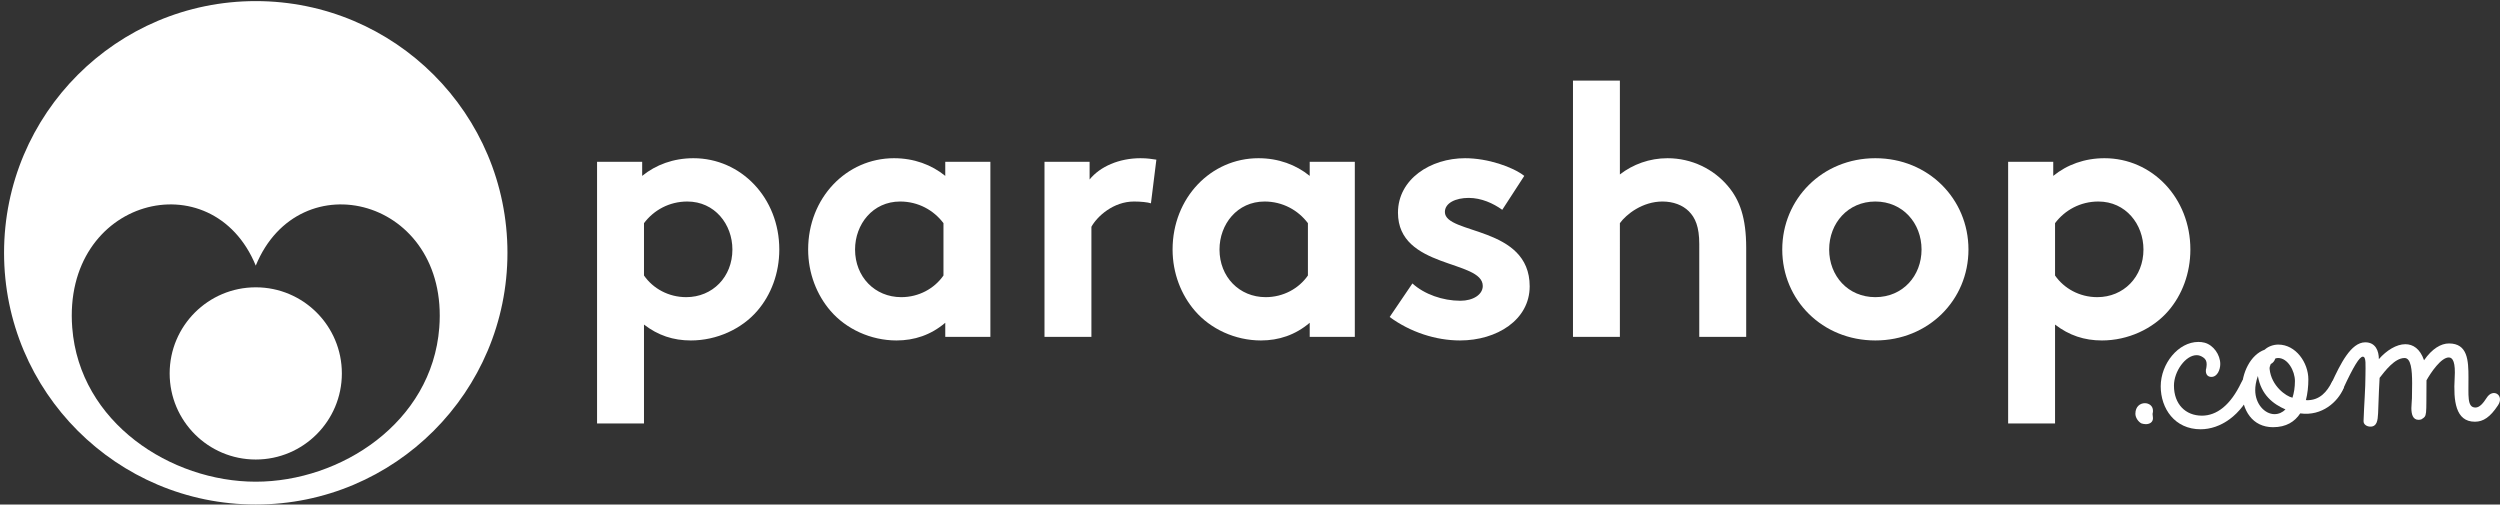 <?xml version="1.0" encoding="utf-8"?>
<!-- Generator: Adobe Illustrator 29.4.0, SVG Export Plug-In . SVG Version: 9.03 Build 0)  -->
<svg version="1.1" id="Calque_1" xmlns="http://www.w3.org/2000/svg" xmlns:xlink="http://www.w3.org/1999/xlink" x="0px" y="0px"
	 viewBox="0 0 7273.59 1467.83" style="enable-background:new 0 0 7273.59 1467.83;" xml:space="preserve">
<rect x="0" y="0" width="7273.59" height="1467.83" fill="#333333" stroke="none"/>
<style type="text/css">
	.st0{fill:#FFFFFF;}
</style>
<g>
	<g>
		<path class="st0" d="M1737.1,470.82h131.27v40.93c39.89-32.54,91.34-51.44,149.1-51.44c138.59,0,249.86,115.48,249.86,265.65
			c0,69.3-24.14,132.29-64.06,178.48c-45.13,52.48-117.57,86.11-193.16,86.11c-51.46,0-95.56-14.72-136.47-46.22v287.7H1737.1
			V470.82z M1873.64,801.55c26.22,37.8,71.35,63,122.81,63c76.66,0,134.42-58.82,134.42-138.59c0-73.51-51.46-139.65-131.23-139.65
			c-52.52,0-97.68,25.2-125.99,63V801.55z"/>
		<path class="st0" d="M2881.47,980.03H2750.2v-40.95c-41.97,35.71-90.25,51.46-141.71,51.46c-75.59,0-147.02-33.62-192.18-86.11
			c-39.85-46.19-65.05-109.18-65.05-178.48c0-150.17,111.27-265.65,249.86-265.65c57.76,0,109.22,18.9,149.07,51.44v-40.93h131.27
			V980.03z M2744.96,649.3c-28.31-37.8-73.47-63-125.99-63c-79.77,0-131.23,66.14-131.23,139.65c0,79.77,57.76,138.59,134.42,138.59
			c51.42,0,96.54-25.2,122.8-63V649.3z"/>
		<path class="st0" d="M3348.59,591.54c-9.41-3.15-29.37-5.23-49.33-5.23c-59.88,0-107.1,43.05-123.87,73.51v320.22h-136.51V470.82
			h131.23v51.42c30.47-37.78,86.11-61.93,148.04-61.93c19.96,0,31.5,2.11,46.23,4.21L3348.59,591.54z"/>
		<path class="st0" d="M3941.74,980.03h-131.23v-40.95c-42.01,35.71-90.32,51.46-141.74,51.46c-75.6,0-146.98-33.62-192.14-86.11
			c-39.92-46.19-65.08-109.18-65.08-178.48c0-150.17,111.31-265.65,249.86-265.65c57.76,0,109.18,18.9,149.1,51.44v-40.93h131.23
			V980.03z M3805.28,649.3c-28.39-37.8-73.55-63-125.99-63c-79.81,0-131.23,66.14-131.23,139.65c0,79.77,57.72,138.59,134.34,138.59
			c51.46,0,96.62-25.2,122.88-63V649.3z"/>
		<path class="st0" d="M4109.33,824.66c34.61,31.48,88.19,50.38,139.62,50.38c36.77,0,65.08-17.85,65.08-43.05
			c0-76.66-246.71-49.33-246.71-213.14c0-97.63,94.46-158.54,195.25-158.54c66.19,0,138.59,25.22,172.22,51.44l-64.06,98.71
			c-26.26-18.92-60.87-34.66-97.61-34.66c-37.8,0-69.3,14.72-69.3,40.98c0,66.13,246.71,39.89,246.71,216.28
			c0,97.63-95.52,157.49-202.61,157.49c-70.36,0-144.89-24.18-204.77-68.27L4109.33,824.66z"/>
		<path class="st0" d="M4712.96,980.03h-136.47V234.58h136.47v272.97c37.8-29.38,86.07-47.25,138.59-47.25
			c70.36,0,134.42,31.5,176.39,81.89c33.58,39.89,52.52,91.35,52.52,178.48v259.35h-136.54V710.19c0-50.38-11.53-76.64-30.44-95.53
			c-17.83-17.84-45.16-28.35-76.66-28.35c-57.72,0-104.97,36.75-123.87,63V980.03z"/>
		<path class="st0" d="M5456.24,460.31c154.3,0,270.88,118.63,270.88,265.65c0,146.98-116.58,264.58-270.88,264.58
			c-154.38,0-270.88-117.61-270.88-264.58C5185.35,578.94,5301.86,460.31,5456.24,460.31z M5456.24,864.55
			c79.77,0,134.38-61.97,134.38-138.59c0-76.66-54.61-139.65-134.38-139.65c-79.81,0-134.41,63-134.41,139.65
			C5321.82,802.58,5376.43,864.55,5456.24,864.55z"/>
		<path class="st0" d="M5842.56,470.82h131.23v40.93c39.89-32.54,91.31-51.44,149.06-51.44c138.59,0,249.9,115.48,249.9,265.65
			c0,69.3-24.18,132.29-64.02,178.48c-45.16,52.48-117.64,86.11-193.24,86.11c-51.42,0-95.52-14.72-136.47-46.22v287.7h-136.47
			V470.82z M5979.03,801.55c26.26,37.8,71.38,63,122.8,63c76.66,0,134.42-58.82,134.42-138.59c0-73.51-51.46-139.65-131.23-139.65
			c-52.52,0-97.64,25.2-125.99,63V801.55z"/>
	</g>
	<g>
		<path class="st0" d="M744.11,1401.47c-246.79,0-512.59-171.82-533.95-448.12c-29.09-376.53,407.37-488.77,533.95-180.57
			c126.57-308.2,563.03-195.95,533.94,180.57C1256.7,1229.65,990.87,1401.47,744.11,1401.47 M744.11,3.21
			c-404.46,0-732.3,327.87-732.3,732.31c0,404.44,327.84,732.31,732.3,732.31c404.45,0,732.29-327.87,732.29-732.31
			C1476.4,331.08,1148.57,3.21,744.11,3.21"/>
		<path class="st0" d="M994.62,1086.42c0,138.34-112.17,250.52-250.51,250.52S493.6,1224.77,493.6,1086.42
			c0-138.34,112.17-250.5,250.52-250.5S994.62,948.08,994.62,1086.42"/>
	</g>
</g>
<g>
	<path class="st0" d="M6230.37,1231.89c-8.8-4.4-17.6-16.5-17.6-28.05c0-21.45,14.3-30.8,27.5-30.8c12.1,0,23.65,7.7,23.65,22
		c0,1.65,0,3.3-0.55,6.05c-0.55,1.1-0.55,2.75-0.55,4.4c0,3.3,1.1,6.6,1.1,11c0,12.65-10.45,17.6-20.9,17.6
		C6238.62,1234.09,6233.67,1232.99,6230.37,1231.89z"/>
	<path class="st0" d="M6286.47,1124.09c0-66.55,51.7-129.25,109.45-129.25c6.05,0,12.1,0.55,18.15,2.2
		c25.3,6.6,45.65,34.65,45.65,62.15c0,15.95-8.25,37.4-25.85,37.4c-10.45,0-17.05-7.15-15.95-20.35c0-1.65,0.55-3.3,1.1-4.95
		c0.55-4.4,1.1-7.7,1.1-11.55c0-8.8-2.75-14.85-9.9-19.8c-6.6-4.4-12.65-6.6-19.25-6.6c-32.45,0-66,47.3-66,88.55
		c0,53.9,33.55,87.45,81.4,87.45c42.9,0,83.05-30.25,114.4-96.25c13.75-29.15,44.55-7.7,33.55,18.15
		c-33.55,78.1-94.6,117.7-151.8,117.7C6327.17,1248.94,6286.47,1188.44,6286.47,1124.09z"/>
	<path class="st0" d="M6708.86,1164.24c41.25,2.2,62.15-26.95,74.8-51.15c12.1-23.1,45.1-7.7,34.1,18.15
		c-15.95,36.85-61.05,80.3-125.4,71.5c-15.95,24.2-40.7,40.15-79.2,40.15c-59.4,0-90.75-48.4-90.75-108.9
		c0-48.4,24.75-101.75,66.55-116.6c9.9-9.35,25.3-14.85,39.6-14.85c51.15,0,87.45,52.8,87.45,101.2
		C6716.01,1124.09,6713.81,1144.99,6708.86,1164.24z M6649.46,1191.19c-35.75-15.4-70.95-42.35-80.3-97.35
		c-6.05,17.05-7.7,30.8-7.7,41.25c0,40.7,28.05,69.85,56.1,69.85C6629.66,1204.94,6640.66,1199.99,6649.46,1191.19z
		 M6669.81,1157.09c4.4-13.75,7.15-30.25,7.15-48.4c0-29.7-20.9-67.1-48.95-67.1c-3.3,0-5.5,0.55-8.25,1.65
		c-2.2,7.15-6.6,12.65-13.2,15.95c-2.2,5.5-3.85,9.9-3.3,14.3C6608.21,1122.99,6651.11,1153.24,6669.81,1157.09z"/>
	<path class="st0" d="M6876.61,1224.74c1.65-49.5,5.5-94.05,5.5-132c0-30.25,2.75-55-7.7-55c-9.35,0-26.4,26.95-57.2,93.5
		c-12.65,25.85-45.1,7.15-33-18.15c24.75-53.35,55.55-117.15,97.35-117.15c30.25,0,39.6,25.3,39.6,48.95
		c22-25.3,51.15-43.45,77-43.45c22.55,0,42.9,13.2,54.45,46.75c23.65-34.1,49.5-48.95,72.6-48.95c54.45,0,56.65,49.5,56.65,99
		c0.55,51.7-4.95,87.45,20.35,87.45c12.1,0,22.55-12.65,32.45-28.05c18.7-30.25,53.35-7.15,32.45,22.55
		c-22,33-41.8,46.75-66.55,46.75c-56.65,0-62.7-61.05-58.85-127.6c2.75-44.55-4.95-59.4-17.05-59.4c-22.55,0-52.25,44-64.9,66.55
		c-1.1,107.8,2.75,102.3-15.4,113.85c-2.75,0.55-5.5,1.1-7.7,1.1c-17.05,0-20.9-17.05-20.9-34.1c0-10.45,1.65-21.45,1.65-28.6
		c0-14.3,0.55-29.15,0.55-43.45c0-39.6-3.3-73.7-22-73.7c-28.6,0-56.65,37.4-72.6,57.75c-3.3,57.75-3.3,84.7-4.4,102.85
		c-1.1,21.45-3.3,39.05-22.55,39.05C6886.51,1241.24,6876.06,1235.19,6876.61,1224.74z"/>
</g>
<g>
</g>
<g>
</g>
<g>
</g>
<g>
</g>
<g>
</g>
<g>
</g>
</svg>
